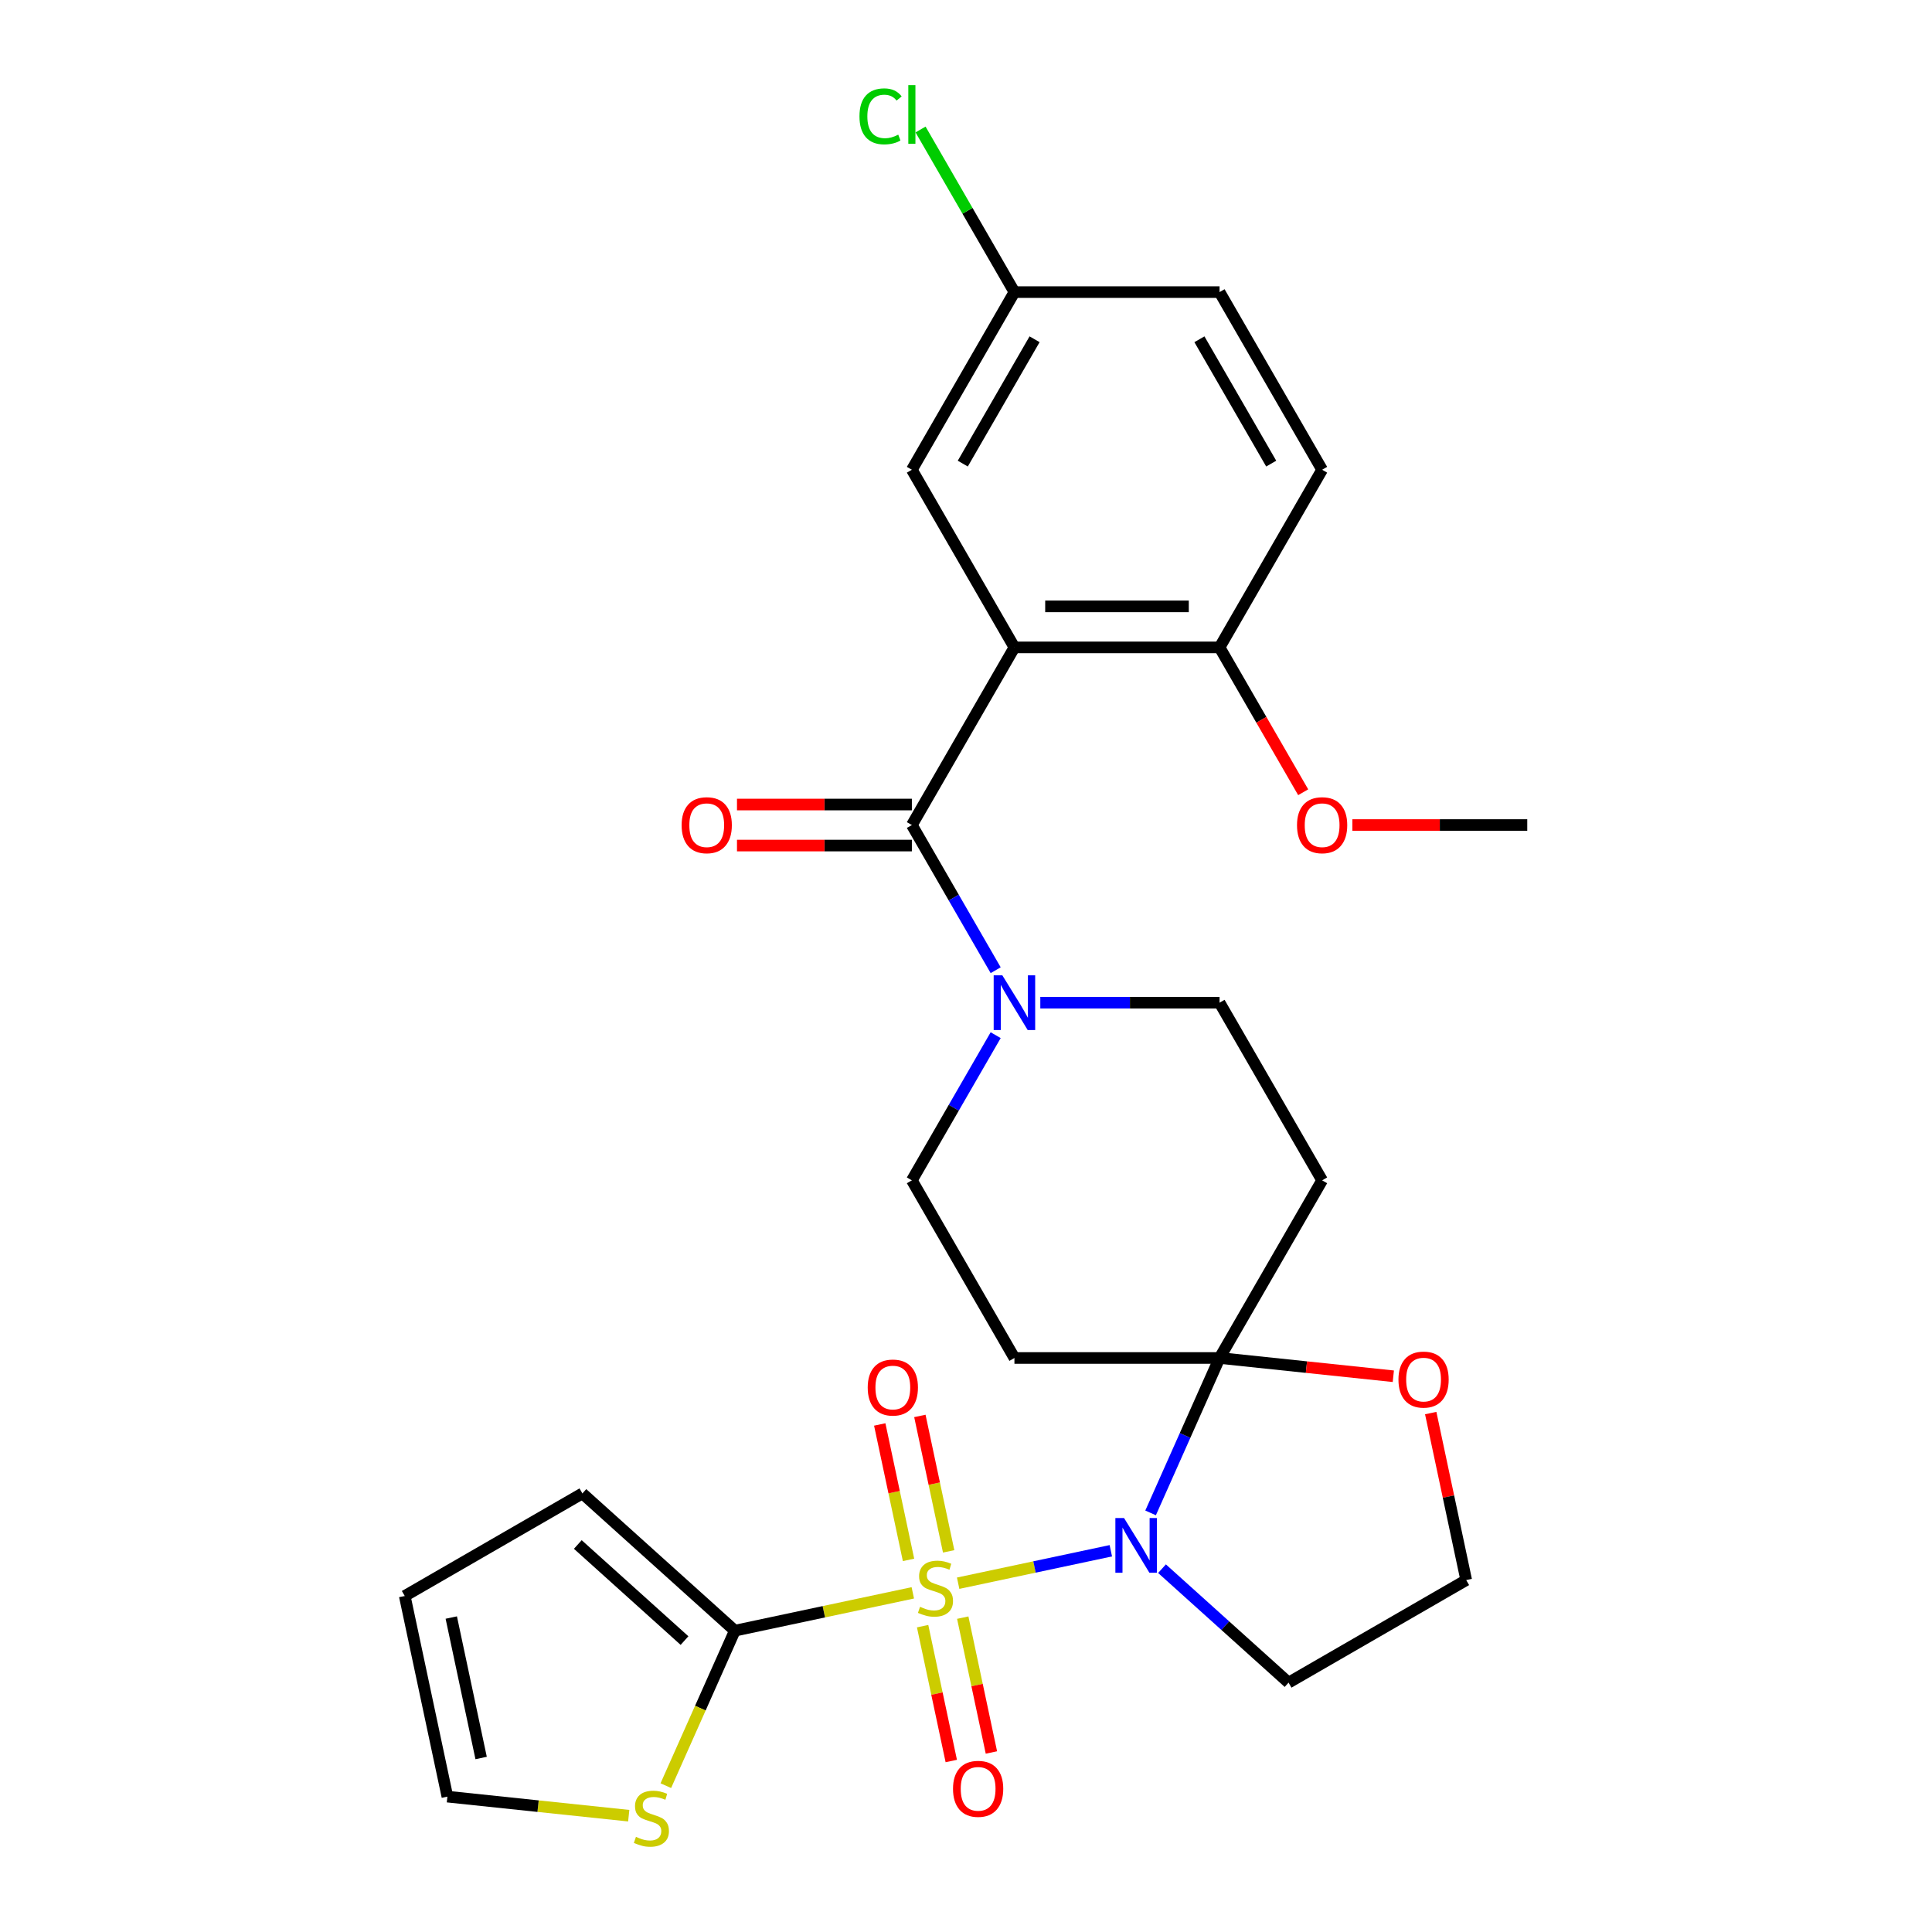 <?xml version='1.0' encoding='iso-8859-1'?>
<svg version='1.1' baseProfile='full'
              xmlns='http://www.w3.org/2000/svg'
                      xmlns:rdkit='http://www.rdkit.org/xml'
                      xmlns:xlink='http://www.w3.org/1999/xlink'
                  xml:space='preserve'
width='1000px' height='1000px' viewBox='0 0 1000 1000'>
<!-- END OF HEADER -->
<rect style='opacity:1.0;fill:#FFFFFF;stroke:none' width='1000' height='1000' x='0' y='0'> </rect>
<path class='bond-0' d='M 495.937,819.466 L 535.45,811.067' style='fill:none;fill-rule:evenodd;stroke:#CCCC00;stroke-width:6px;stroke-linecap:butt;stroke-linejoin:miter;stroke-opacity:1' />
<path class='bond-0' d='M 535.45,811.067 L 574.963,802.669' style='fill:none;fill-rule:evenodd;stroke:#0000FF;stroke-width:6px;stroke-linecap:butt;stroke-linejoin:miter;stroke-opacity:1' />
<path class='bond-4' d='M 472.469,824.454 L 426.409,834.245' style='fill:none;fill-rule:evenodd;stroke:#CCCC00;stroke-width:6px;stroke-linecap:butt;stroke-linejoin:miter;stroke-opacity:1' />
<path class='bond-4' d='M 426.409,834.245 L 380.349,844.035' style='fill:none;fill-rule:evenodd;stroke:#000000;stroke-width:6px;stroke-linecap:butt;stroke-linejoin:miter;stroke-opacity:1' />
<path class='bond-9' d='M 491.023,802.978 L 483.573,767.931' style='fill:none;fill-rule:evenodd;stroke:#CCCC00;stroke-width:6px;stroke-linecap:butt;stroke-linejoin:miter;stroke-opacity:1' />
<path class='bond-9' d='M 483.573,767.931 L 476.124,732.884' style='fill:none;fill-rule:evenodd;stroke:#FF0000;stroke-width:6px;stroke-linecap:butt;stroke-linejoin:miter;stroke-opacity:1' />
<path class='bond-9' d='M 470.252,807.393 L 462.803,772.346' style='fill:none;fill-rule:evenodd;stroke:#CCCC00;stroke-width:6px;stroke-linecap:butt;stroke-linejoin:miter;stroke-opacity:1' />
<path class='bond-9' d='M 462.803,772.346 L 455.353,737.299' style='fill:none;fill-rule:evenodd;stroke:#FF0000;stroke-width:6px;stroke-linecap:butt;stroke-linejoin:miter;stroke-opacity:1' />
<path class='bond-10' d='M 477.545,841.702 L 484.962,876.599' style='fill:none;fill-rule:evenodd;stroke:#CCCC00;stroke-width:6px;stroke-linecap:butt;stroke-linejoin:miter;stroke-opacity:1' />
<path class='bond-10' d='M 484.962,876.599 L 492.38,911.496' style='fill:none;fill-rule:evenodd;stroke:#FF0000;stroke-width:6px;stroke-linecap:butt;stroke-linejoin:miter;stroke-opacity:1' />
<path class='bond-10' d='M 498.316,837.287 L 505.733,872.184' style='fill:none;fill-rule:evenodd;stroke:#CCCC00;stroke-width:6px;stroke-linecap:butt;stroke-linejoin:miter;stroke-opacity:1' />
<path class='bond-10' d='M 505.733,872.184 L 513.151,907.081' style='fill:none;fill-rule:evenodd;stroke:#FF0000;stroke-width:6px;stroke-linecap:butt;stroke-linejoin:miter;stroke-opacity:1' />
<path class='bond-1' d='M 595.543,783.071 L 613.393,742.98' style='fill:none;fill-rule:evenodd;stroke:#0000FF;stroke-width:6px;stroke-linecap:butt;stroke-linejoin:miter;stroke-opacity:1' />
<path class='bond-1' d='M 613.393,742.98 L 631.242,702.89' style='fill:none;fill-rule:evenodd;stroke:#000000;stroke-width:6px;stroke-linecap:butt;stroke-linejoin:miter;stroke-opacity:1' />
<path class='bond-16' d='M 601.452,811.946 L 634.206,841.438' style='fill:none;fill-rule:evenodd;stroke:#0000FF;stroke-width:6px;stroke-linecap:butt;stroke-linejoin:miter;stroke-opacity:1' />
<path class='bond-16' d='M 634.206,841.438 L 666.96,870.93' style='fill:none;fill-rule:evenodd;stroke:#000000;stroke-width:6px;stroke-linecap:butt;stroke-linejoin:miter;stroke-opacity:1' />
<path class='bond-6' d='M 631.242,702.89 L 684.329,610.94' style='fill:none;fill-rule:evenodd;stroke:#000000;stroke-width:6px;stroke-linecap:butt;stroke-linejoin:miter;stroke-opacity:1' />
<path class='bond-7' d='M 631.242,702.89 L 525.068,702.89' style='fill:none;fill-rule:evenodd;stroke:#000000;stroke-width:6px;stroke-linecap:butt;stroke-linejoin:miter;stroke-opacity:1' />
<path class='bond-13' d='M 631.242,702.89 L 676.211,707.617' style='fill:none;fill-rule:evenodd;stroke:#000000;stroke-width:6px;stroke-linecap:butt;stroke-linejoin:miter;stroke-opacity:1' />
<path class='bond-13' d='M 676.211,707.617 L 721.181,712.343' style='fill:none;fill-rule:evenodd;stroke:#FF0000;stroke-width:6px;stroke-linecap:butt;stroke-linejoin:miter;stroke-opacity:1' />
<path class='bond-2' d='M 525.068,335.091 L 471.981,427.041' style='fill:none;fill-rule:evenodd;stroke:#000000;stroke-width:6px;stroke-linecap:butt;stroke-linejoin:miter;stroke-opacity:1' />
<path class='bond-11' d='M 525.068,335.091 L 631.242,335.091' style='fill:none;fill-rule:evenodd;stroke:#000000;stroke-width:6px;stroke-linecap:butt;stroke-linejoin:miter;stroke-opacity:1' />
<path class='bond-11' d='M 540.994,313.857 L 615.316,313.857' style='fill:none;fill-rule:evenodd;stroke:#000000;stroke-width:6px;stroke-linecap:butt;stroke-linejoin:miter;stroke-opacity:1' />
<path class='bond-12' d='M 525.068,335.091 L 471.981,243.142' style='fill:none;fill-rule:evenodd;stroke:#000000;stroke-width:6px;stroke-linecap:butt;stroke-linejoin:miter;stroke-opacity:1' />
<path class='bond-3' d='M 471.981,427.041 L 493.67,464.609' style='fill:none;fill-rule:evenodd;stroke:#000000;stroke-width:6px;stroke-linecap:butt;stroke-linejoin:miter;stroke-opacity:1' />
<path class='bond-3' d='M 493.67,464.609 L 515.36,502.176' style='fill:none;fill-rule:evenodd;stroke:#0000FF;stroke-width:6px;stroke-linecap:butt;stroke-linejoin:miter;stroke-opacity:1' />
<path class='bond-18' d='M 471.981,416.424 L 426.721,416.424' style='fill:none;fill-rule:evenodd;stroke:#000000;stroke-width:6px;stroke-linecap:butt;stroke-linejoin:miter;stroke-opacity:1' />
<path class='bond-18' d='M 426.721,416.424 L 381.461,416.424' style='fill:none;fill-rule:evenodd;stroke:#FF0000;stroke-width:6px;stroke-linecap:butt;stroke-linejoin:miter;stroke-opacity:1' />
<path class='bond-18' d='M 471.981,437.659 L 426.721,437.659' style='fill:none;fill-rule:evenodd;stroke:#000000;stroke-width:6px;stroke-linecap:butt;stroke-linejoin:miter;stroke-opacity:1' />
<path class='bond-18' d='M 426.721,437.659 L 381.461,437.659' style='fill:none;fill-rule:evenodd;stroke:#FF0000;stroke-width:6px;stroke-linecap:butt;stroke-linejoin:miter;stroke-opacity:1' />
<path class='bond-8' d='M 380.349,844.035 L 362.491,884.145' style='fill:none;fill-rule:evenodd;stroke:#000000;stroke-width:6px;stroke-linecap:butt;stroke-linejoin:miter;stroke-opacity:1' />
<path class='bond-8' d='M 362.491,884.145 L 344.632,924.256' style='fill:none;fill-rule:evenodd;stroke:#CCCC00;stroke-width:6px;stroke-linecap:butt;stroke-linejoin:miter;stroke-opacity:1' />
<path class='bond-17' d='M 380.349,844.035 L 301.446,772.99' style='fill:none;fill-rule:evenodd;stroke:#000000;stroke-width:6px;stroke-linecap:butt;stroke-linejoin:miter;stroke-opacity:1' />
<path class='bond-17' d='M 354.305,849.159 L 299.073,799.428' style='fill:none;fill-rule:evenodd;stroke:#000000;stroke-width:6px;stroke-linecap:butt;stroke-linejoin:miter;stroke-opacity:1' />
<path class='bond-5' d='M 515.36,535.805 L 493.67,573.373' style='fill:none;fill-rule:evenodd;stroke:#0000FF;stroke-width:6px;stroke-linecap:butt;stroke-linejoin:miter;stroke-opacity:1' />
<path class='bond-5' d='M 493.67,573.373 L 471.981,610.94' style='fill:none;fill-rule:evenodd;stroke:#000000;stroke-width:6px;stroke-linecap:butt;stroke-linejoin:miter;stroke-opacity:1' />
<path class='bond-30' d='M 538.462,518.991 L 584.852,518.991' style='fill:none;fill-rule:evenodd;stroke:#0000FF;stroke-width:6px;stroke-linecap:butt;stroke-linejoin:miter;stroke-opacity:1' />
<path class='bond-30' d='M 584.852,518.991 L 631.242,518.991' style='fill:none;fill-rule:evenodd;stroke:#000000;stroke-width:6px;stroke-linecap:butt;stroke-linejoin:miter;stroke-opacity:1' />
<path class='bond-14' d='M 684.329,610.94 L 631.242,518.991' style='fill:none;fill-rule:evenodd;stroke:#000000;stroke-width:6px;stroke-linecap:butt;stroke-linejoin:miter;stroke-opacity:1' />
<path class='bond-15' d='M 525.068,702.89 L 471.981,610.94' style='fill:none;fill-rule:evenodd;stroke:#000000;stroke-width:6px;stroke-linecap:butt;stroke-linejoin:miter;stroke-opacity:1' />
<path class='bond-19' d='M 325.43,939.797 L 278.5,934.864' style='fill:none;fill-rule:evenodd;stroke:#CCCC00;stroke-width:6px;stroke-linecap:butt;stroke-linejoin:miter;stroke-opacity:1' />
<path class='bond-19' d='M 278.5,934.864 L 231.571,929.932' style='fill:none;fill-rule:evenodd;stroke:#000000;stroke-width:6px;stroke-linecap:butt;stroke-linejoin:miter;stroke-opacity:1' />
<path class='bond-21' d='M 631.242,335.091 L 684.329,243.142' style='fill:none;fill-rule:evenodd;stroke:#000000;stroke-width:6px;stroke-linecap:butt;stroke-linejoin:miter;stroke-opacity:1' />
<path class='bond-26' d='M 631.242,335.091 L 652.886,372.579' style='fill:none;fill-rule:evenodd;stroke:#000000;stroke-width:6px;stroke-linecap:butt;stroke-linejoin:miter;stroke-opacity:1' />
<path class='bond-26' d='M 652.886,372.579 L 674.529,410.067' style='fill:none;fill-rule:evenodd;stroke:#FF0000;stroke-width:6px;stroke-linecap:butt;stroke-linejoin:miter;stroke-opacity:1' />
<path class='bond-22' d='M 471.981,243.142 L 525.068,151.192' style='fill:none;fill-rule:evenodd;stroke:#000000;stroke-width:6px;stroke-linecap:butt;stroke-linejoin:miter;stroke-opacity:1' />
<path class='bond-22' d='M 498.334,239.967 L 535.495,175.602' style='fill:none;fill-rule:evenodd;stroke:#000000;stroke-width:6px;stroke-linecap:butt;stroke-linejoin:miter;stroke-opacity:1' />
<path class='bond-29' d='M 740.536,731.403 L 749.723,774.623' style='fill:none;fill-rule:evenodd;stroke:#FF0000;stroke-width:6px;stroke-linecap:butt;stroke-linejoin:miter;stroke-opacity:1' />
<path class='bond-29' d='M 749.723,774.623 L 758.91,817.843' style='fill:none;fill-rule:evenodd;stroke:#000000;stroke-width:6px;stroke-linecap:butt;stroke-linejoin:miter;stroke-opacity:1' />
<path class='bond-23' d='M 666.96,870.93 L 758.91,817.843' style='fill:none;fill-rule:evenodd;stroke:#000000;stroke-width:6px;stroke-linecap:butt;stroke-linejoin:miter;stroke-opacity:1' />
<path class='bond-20' d='M 301.446,772.99 L 209.496,826.078' style='fill:none;fill-rule:evenodd;stroke:#000000;stroke-width:6px;stroke-linecap:butt;stroke-linejoin:miter;stroke-opacity:1' />
<path class='bond-28' d='M 231.571,929.932 L 209.496,826.078' style='fill:none;fill-rule:evenodd;stroke:#000000;stroke-width:6px;stroke-linecap:butt;stroke-linejoin:miter;stroke-opacity:1' />
<path class='bond-28' d='M 249.031,909.939 L 233.578,837.241' style='fill:none;fill-rule:evenodd;stroke:#000000;stroke-width:6px;stroke-linecap:butt;stroke-linejoin:miter;stroke-opacity:1' />
<path class='bond-31' d='M 684.329,243.142 L 631.242,151.192' style='fill:none;fill-rule:evenodd;stroke:#000000;stroke-width:6px;stroke-linecap:butt;stroke-linejoin:miter;stroke-opacity:1' />
<path class='bond-31' d='M 657.976,239.967 L 620.815,175.602' style='fill:none;fill-rule:evenodd;stroke:#000000;stroke-width:6px;stroke-linecap:butt;stroke-linejoin:miter;stroke-opacity:1' />
<path class='bond-24' d='M 525.068,151.192 L 631.242,151.192' style='fill:none;fill-rule:evenodd;stroke:#000000;stroke-width:6px;stroke-linecap:butt;stroke-linejoin:miter;stroke-opacity:1' />
<path class='bond-25' d='M 525.068,151.192 L 500.771,109.11' style='fill:none;fill-rule:evenodd;stroke:#000000;stroke-width:6px;stroke-linecap:butt;stroke-linejoin:miter;stroke-opacity:1' />
<path class='bond-25' d='M 500.771,109.11 L 476.475,67.027' style='fill:none;fill-rule:evenodd;stroke:#00CC00;stroke-width:6px;stroke-linecap:butt;stroke-linejoin:miter;stroke-opacity:1' />
<path class='bond-27' d='M 699.984,427.041 L 745.244,427.041' style='fill:none;fill-rule:evenodd;stroke:#FF0000;stroke-width:6px;stroke-linecap:butt;stroke-linejoin:miter;stroke-opacity:1' />
<path class='bond-27' d='M 745.244,427.041 L 790.504,427.041' style='fill:none;fill-rule:evenodd;stroke:#000000;stroke-width:6px;stroke-linecap:butt;stroke-linejoin:miter;stroke-opacity:1' />
<path  class='atom-0' d='M 476.203 831.68
Q 476.523 831.8, 477.843 832.36
Q 479.163 832.92, 480.603 833.28
Q 482.083 833.6, 483.523 833.6
Q 486.203 833.6, 487.763 832.32
Q 489.323 831, 489.323 828.72
Q 489.323 827.16, 488.523 826.2
Q 487.763 825.24, 486.563 824.72
Q 485.363 824.2, 483.363 823.6
Q 480.843 822.84, 479.323 822.12
Q 477.843 821.4, 476.763 819.88
Q 475.723 818.36, 475.723 815.8
Q 475.723 812.24, 478.123 810.04
Q 480.563 807.84, 485.363 807.84
Q 488.643 807.84, 492.363 809.4
L 491.443 812.48
Q 488.043 811.08, 485.483 811.08
Q 482.723 811.08, 481.203 812.24
Q 479.683 813.36, 479.723 815.32
Q 479.723 816.84, 480.483 817.76
Q 481.283 818.68, 482.403 819.2
Q 483.563 819.72, 485.483 820.32
Q 488.043 821.12, 489.563 821.92
Q 491.083 822.72, 492.163 824.36
Q 493.283 825.96, 493.283 828.72
Q 493.283 832.64, 490.643 834.76
Q 488.043 836.84, 483.683 836.84
Q 481.163 836.84, 479.243 836.28
Q 477.363 835.76, 475.123 834.84
L 476.203 831.68
' fill='#CCCC00'/>
<path  class='atom-1' d='M 581.797 785.725
L 591.077 800.725
Q 591.997 802.205, 593.477 804.885
Q 594.957 807.565, 595.037 807.725
L 595.037 785.725
L 598.797 785.725
L 598.797 814.045
L 594.917 814.045
L 584.957 797.645
Q 583.797 795.725, 582.557 793.525
Q 581.357 791.325, 580.997 790.645
L 580.997 814.045
L 577.317 814.045
L 577.317 785.725
L 581.797 785.725
' fill='#0000FF'/>
<path  class='atom-6' d='M 518.808 504.831
L 528.088 519.831
Q 529.008 521.311, 530.488 523.991
Q 531.968 526.671, 532.048 526.831
L 532.048 504.831
L 535.808 504.831
L 535.808 533.151
L 531.928 533.151
L 521.968 516.751
Q 520.808 514.831, 519.568 512.631
Q 518.368 510.431, 518.008 509.751
L 518.008 533.151
L 514.328 533.151
L 514.328 504.831
L 518.808 504.831
' fill='#0000FF'/>
<path  class='atom-9' d='M 329.164 950.75
Q 329.484 950.87, 330.804 951.43
Q 332.124 951.99, 333.564 952.35
Q 335.044 952.67, 336.484 952.67
Q 339.164 952.67, 340.724 951.39
Q 342.284 950.07, 342.284 947.79
Q 342.284 946.23, 341.484 945.27
Q 340.724 944.31, 339.524 943.79
Q 338.324 943.27, 336.324 942.67
Q 333.804 941.91, 332.284 941.19
Q 330.804 940.47, 329.724 938.95
Q 328.684 937.43, 328.684 934.87
Q 328.684 931.31, 331.084 929.11
Q 333.524 926.91, 338.324 926.91
Q 341.604 926.91, 345.324 928.47
L 344.404 931.55
Q 341.004 930.15, 338.444 930.15
Q 335.684 930.15, 334.164 931.31
Q 332.644 932.43, 332.684 934.39
Q 332.684 935.91, 333.444 936.83
Q 334.244 937.75, 335.364 938.27
Q 336.524 938.79, 338.444 939.39
Q 341.004 940.19, 342.524 940.99
Q 344.044 941.79, 345.124 943.43
Q 346.244 945.03, 346.244 947.79
Q 346.244 951.71, 343.604 953.83
Q 341.004 955.91, 336.644 955.91
Q 334.124 955.91, 332.204 955.35
Q 330.324 954.83, 328.084 953.91
L 329.164 950.75
' fill='#CCCC00'/>
<path  class='atom-10' d='M 449.128 718.186
Q 449.128 711.386, 452.488 707.586
Q 455.848 703.786, 462.128 703.786
Q 468.408 703.786, 471.768 707.586
Q 475.128 711.386, 475.128 718.186
Q 475.128 725.066, 471.728 728.986
Q 468.328 732.866, 462.128 732.866
Q 455.888 732.866, 452.488 728.986
Q 449.128 725.106, 449.128 718.186
M 462.128 729.666
Q 466.448 729.666, 468.768 726.786
Q 471.128 723.866, 471.128 718.186
Q 471.128 712.626, 468.768 709.826
Q 466.448 706.986, 462.128 706.986
Q 457.808 706.986, 455.448 709.786
Q 453.128 712.586, 453.128 718.186
Q 453.128 723.906, 455.448 726.786
Q 457.808 729.666, 462.128 729.666
' fill='#FF0000'/>
<path  class='atom-11' d='M 493.278 925.894
Q 493.278 919.094, 496.638 915.294
Q 499.998 911.494, 506.278 911.494
Q 512.558 911.494, 515.918 915.294
Q 519.278 919.094, 519.278 925.894
Q 519.278 932.774, 515.878 936.694
Q 512.478 940.574, 506.278 940.574
Q 500.038 940.574, 496.638 936.694
Q 493.278 932.814, 493.278 925.894
M 506.278 937.374
Q 510.598 937.374, 512.918 934.494
Q 515.278 931.574, 515.278 925.894
Q 515.278 920.334, 512.918 917.534
Q 510.598 914.694, 506.278 914.694
Q 501.958 914.694, 499.598 917.494
Q 497.278 920.294, 497.278 925.894
Q 497.278 931.614, 499.598 934.494
Q 501.958 937.374, 506.278 937.374
' fill='#FF0000'/>
<path  class='atom-14' d='M 723.835 714.068
Q 723.835 707.268, 727.195 703.468
Q 730.555 699.668, 736.835 699.668
Q 743.115 699.668, 746.475 703.468
Q 749.835 707.268, 749.835 714.068
Q 749.835 720.948, 746.435 724.868
Q 743.035 728.748, 736.835 728.748
Q 730.595 728.748, 727.195 724.868
Q 723.835 720.988, 723.835 714.068
M 736.835 725.548
Q 741.155 725.548, 743.475 722.668
Q 745.835 719.748, 745.835 714.068
Q 745.835 708.508, 743.475 705.708
Q 741.155 702.868, 736.835 702.868
Q 732.515 702.868, 730.155 705.668
Q 727.835 708.468, 727.835 714.068
Q 727.835 719.788, 730.155 722.668
Q 732.515 725.548, 736.835 725.548
' fill='#FF0000'/>
<path  class='atom-19' d='M 352.806 427.121
Q 352.806 420.321, 356.166 416.521
Q 359.526 412.721, 365.806 412.721
Q 372.086 412.721, 375.446 416.521
Q 378.806 420.321, 378.806 427.121
Q 378.806 434.001, 375.406 437.921
Q 372.006 441.801, 365.806 441.801
Q 359.566 441.801, 356.166 437.921
Q 352.806 434.041, 352.806 427.121
M 365.806 438.601
Q 370.126 438.601, 372.446 435.721
Q 374.806 432.801, 374.806 427.121
Q 374.806 421.561, 372.446 418.761
Q 370.126 415.921, 365.806 415.921
Q 361.486 415.921, 359.126 418.721
Q 356.806 421.521, 356.806 427.121
Q 356.806 432.841, 359.126 435.721
Q 361.486 438.601, 365.806 438.601
' fill='#FF0000'/>
<path  class='atom-26' d='M 444.861 60.222
Q 444.861 53.182, 448.141 49.502
Q 451.461 45.782, 457.741 45.782
Q 463.581 45.782, 466.701 49.903
L 464.061 52.062
Q 461.781 49.062, 457.741 49.062
Q 453.461 49.062, 451.181 51.943
Q 448.941 54.782, 448.941 60.222
Q 448.941 65.823, 451.261 68.703
Q 453.621 71.582, 458.181 71.582
Q 461.301 71.582, 464.941 69.703
L 466.061 72.703
Q 464.581 73.662, 462.341 74.222
Q 460.101 74.782, 457.621 74.782
Q 451.461 74.782, 448.141 71.022
Q 444.861 67.263, 444.861 60.222
' fill='#00CC00'/>
<path  class='atom-26' d='M 470.141 44.062
L 473.821 44.062
L 473.821 74.422
L 470.141 74.422
L 470.141 44.062
' fill='#00CC00'/>
<path  class='atom-27' d='M 671.329 427.121
Q 671.329 420.321, 674.689 416.521
Q 678.049 412.721, 684.329 412.721
Q 690.609 412.721, 693.969 416.521
Q 697.329 420.321, 697.329 427.121
Q 697.329 434.001, 693.929 437.921
Q 690.529 441.801, 684.329 441.801
Q 678.089 441.801, 674.689 437.921
Q 671.329 434.041, 671.329 427.121
M 684.329 438.601
Q 688.649 438.601, 690.969 435.721
Q 693.329 432.801, 693.329 427.121
Q 693.329 421.561, 690.969 418.761
Q 688.649 415.921, 684.329 415.921
Q 680.009 415.921, 677.649 418.721
Q 675.329 421.521, 675.329 427.121
Q 675.329 432.841, 677.649 435.721
Q 680.009 438.601, 684.329 438.601
' fill='#FF0000'/>
</svg>
